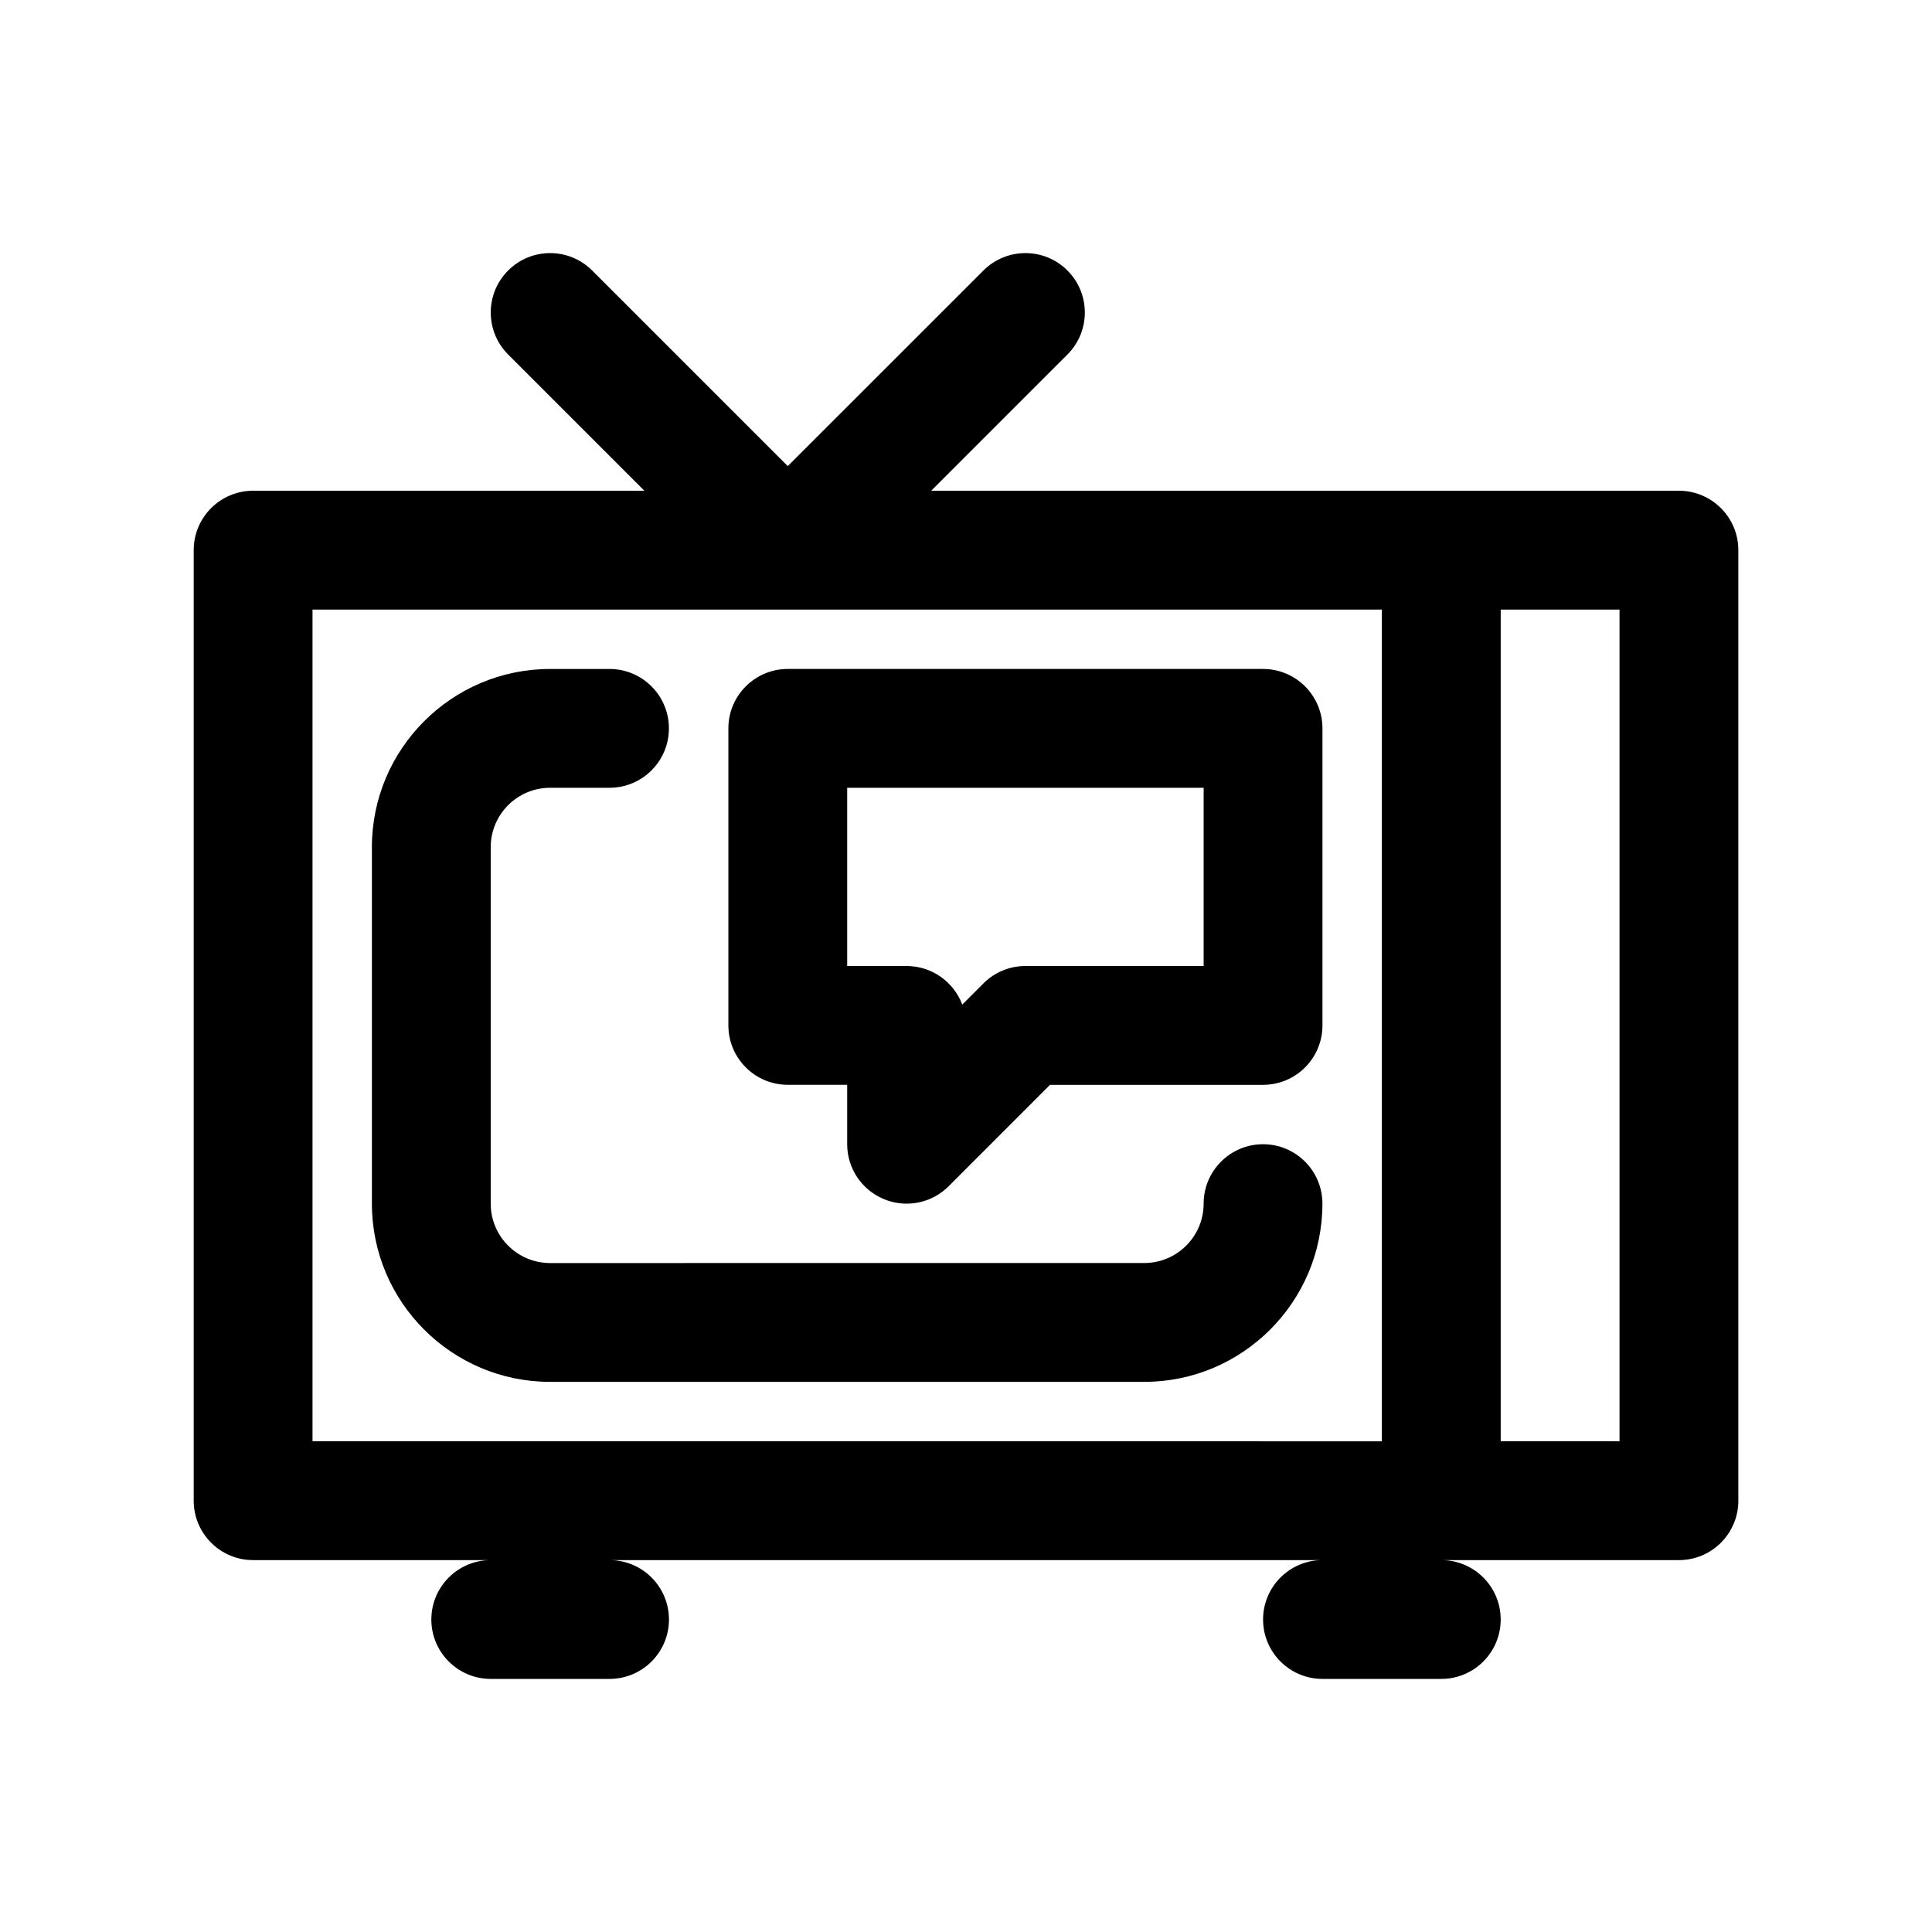 <?xml version="1.0" encoding="UTF-8"?>
<!-- Uploaded to: ICON Repo, www.svgrepo.com, Generator: ICON Repo Mixer Tools -->
<svg fill="#000000" width="800px" height="800px" version="1.1" viewBox="144 144 512 512" xmlns="http://www.w3.org/2000/svg">
 <g>
  <path d="m588.93 274.05h-198.15l36.102-36.102c6.148-6.148 6.148-16.113 0-22.262-6.148-6.148-16.121-6.148-22.262 0l-51.848 51.836-51.844-51.836c-6.141-6.148-16.121-6.148-22.262 0-6.148 6.148-6.148 16.113 0 22.262l36.102 36.102h-103.69c-8.691 0-15.742 7.055-15.742 15.742v251.91c0 8.691 7.055 15.742 15.742 15.742h62.977c-8.691 0-15.742 7.055-15.742 15.742 0 8.691 7.055 15.742 15.742 15.742h31.488c8.691 0 15.742-7.055 15.742-15.742 0-8.691-7.055-15.742-15.742-15.742h188.93c-8.691 0-15.742 7.055-15.742 15.742 0 8.691 7.055 15.742 15.742 15.742h31.488c8.691 0 15.742-7.055 15.742-15.742 0-8.691-7.055-15.742-15.742-15.742h62.977c8.691 0 15.742-7.055 15.742-15.742v-251.91c0-8.691-7.055-15.742-15.746-15.742zm-362.11 251.9v-220.41h283.39v220.42zm346.37 0h-31.488v-220.41h31.488z"/>
  <path d="m478.72 447.23c-8.691 0-15.742 7.055-15.742 15.742 0 8.684-7.062 15.742-15.742 15.742l-157.45 0.004c-8.684 0-15.742-7.062-15.742-15.742v-94.465c0-8.684 7.062-15.742 15.742-15.742h15.742c8.691 0 15.742-7.055 15.742-15.742 0-8.691-7.055-15.742-15.742-15.742h-15.742c-26.047 0-47.23 21.184-47.23 47.23v94.465c0 26.047 21.184 47.23 47.23 47.23h157.44c26.047 0 47.23-21.184 47.23-47.23 0-8.695-7.051-15.75-15.742-15.75z"/>
  <path d="m478.72 321.28h-125.95c-8.691 0-15.742 7.055-15.742 15.742v78.719c0 8.691 7.055 15.742 15.742 15.742h15.742v15.742c0 6.367 3.832 12.105 9.723 14.547 1.945 0.812 3.992 1.207 6.023 1.207 4.102 0 8.125-1.598 11.141-4.613l26.867-26.875h56.457c8.691 0 15.742-7.055 15.742-15.742v-78.723c0-8.691-7.051-15.746-15.742-15.746zm-15.742 78.723h-47.23c-4.172 0-8.18 1.66-11.133 4.613l-5.606 5.606c-2.246-5.969-8.008-10.219-14.754-10.219h-15.742v-47.23h94.465z"/>
 </g>
</svg>